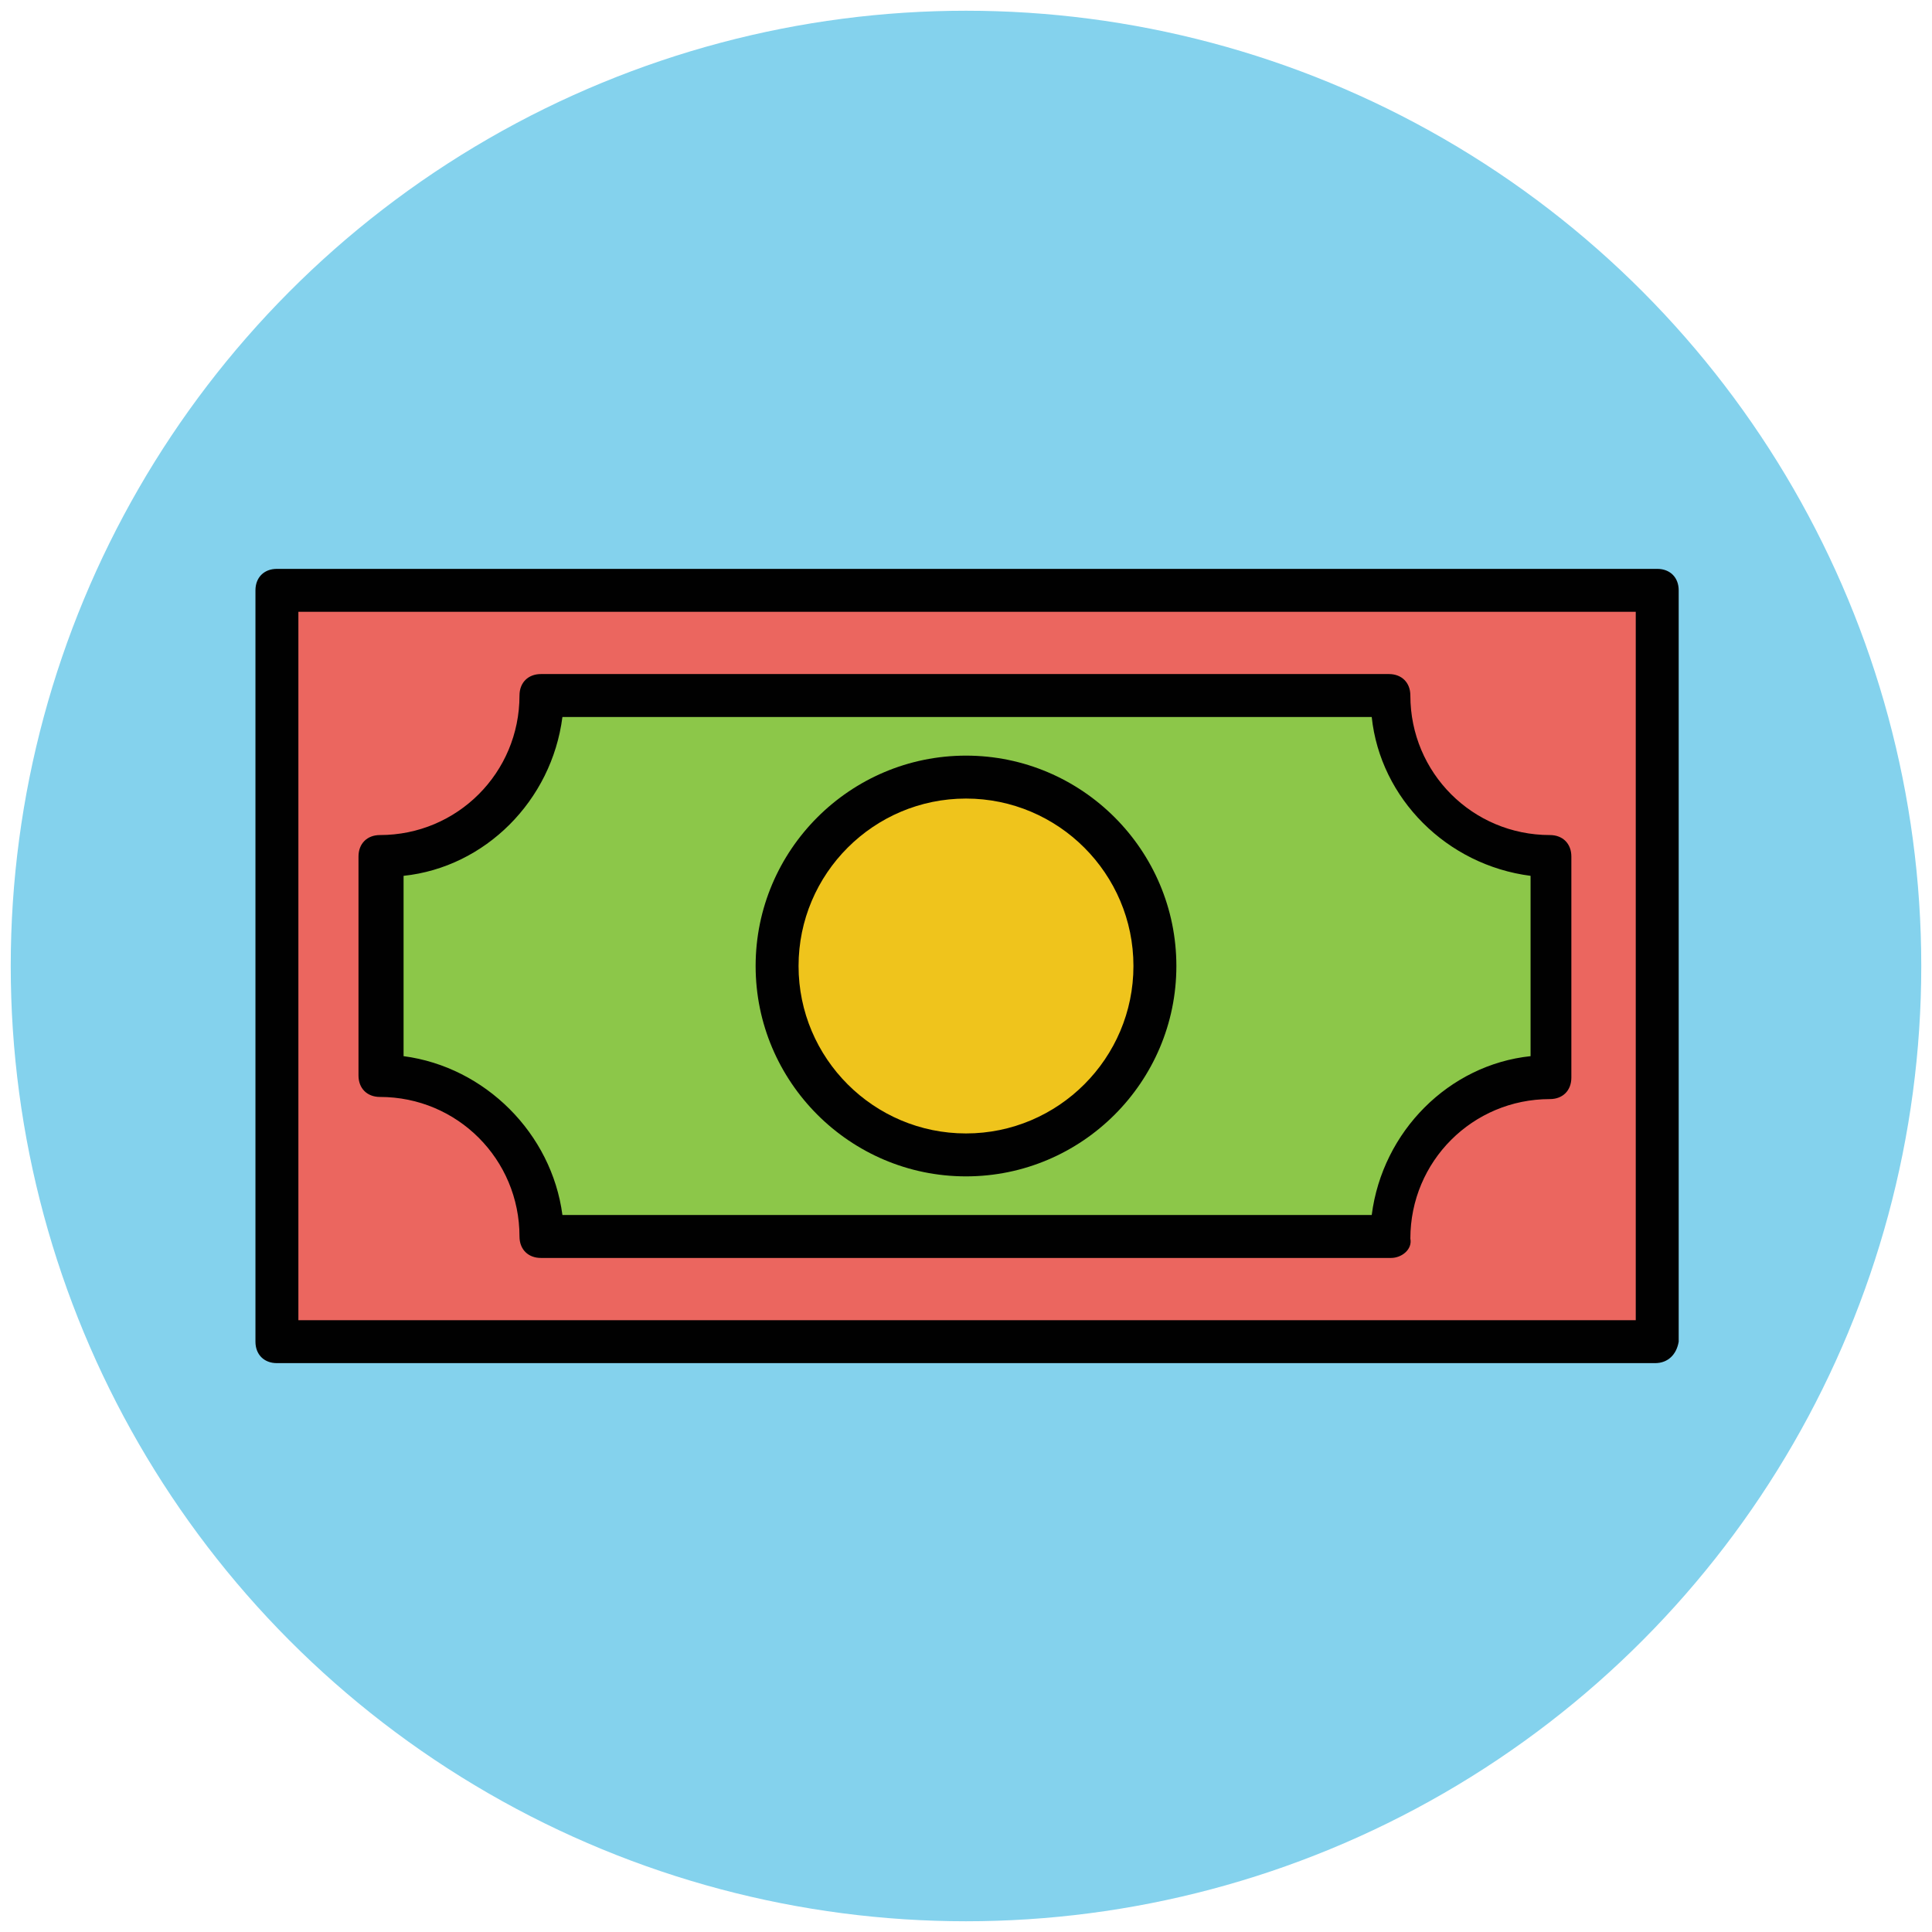 <?xml version="1.0" encoding="utf-8"?>
<!-- Generator: Adobe Illustrator 18.0.0, SVG Export Plug-In . SVG Version: 6.00 Build 0)  -->
<!DOCTYPE svg PUBLIC "-//W3C//DTD SVG 1.1//EN" "http://www.w3.org/Graphics/SVG/1.1/DTD/svg11.dtd">
<svg version="1.1" id="Layer_1" xmlns="http://www.w3.org/2000/svg" xmlns:xlink="http://www.w3.org/1999/xlink" x="0px" y="0px"
	 viewBox="0 0 90 90" enable-background="new 0 0 90 90" xml:space="preserve">
<g>
	<g>
		<circle fill="#84D2ED" cx="45" cy="45" r="44.5"/>
	</g>
	<g>
		<g>
			<rect x="12.9" y="27.5" fill="#EB665F" width="64.3" height="35"/>
			<path fill="#010101" d="M77.1,63.5H12.9c-0.6,0-1-0.4-1-1v-35c0-0.6,0.4-1,1-1h64.3c0.6,0,1,0.4,1,1v35
				C78.1,63.1,77.7,63.5,77.1,63.5z M13.9,61.5h62.3v-33H13.9V61.5z"/>
		</g>
		<g>
			<path fill="#8CC749" d="M64.8,32.4H25.2c0,4.1-3.4,7.5-7.5,7.5h0v10.3h0c4.1,0,7.5,3.4,7.5,7.5h39.5c0-4.1,3.4-7.5,7.5-7.5h0
				V39.9h0C68.1,39.9,64.8,36.5,64.8,32.4z"/>
			<path fill="#010101" d="M64.8,58.6H25.2c-0.6,0-1-0.4-1-1c0-3.6-2.9-6.5-6.5-6.5c-0.6,0-1-0.4-1-1V39.9c0-0.6,0.4-1,1-1
				c3.6,0,6.5-2.9,6.5-6.5c0-0.6,0.4-1,1-1h39.5c0.6,0,1,0.4,1,1c0,3.6,2.9,6.5,6.5,6.5c0.6,0,1,0.4,1,1v10.3c0,0.6-0.4,1-1,1
				c-3.6,0-6.5,2.9-6.5,6.5C65.8,58.2,65.3,58.6,64.8,58.6z M26.2,56.6h37.7c0.5-3.9,3.6-7,7.4-7.4v-8.4c-3.9-0.5-7-3.6-7.4-7.4
				H26.2c-0.5,3.9-3.6,7-7.4,7.4v8.4C22.6,49.7,25.7,52.8,26.2,56.6z"/>
		</g>
		<g>
			<circle fill="#EFC41C" cx="45" cy="45" r="8.8"/>
			<path fill="#010101" d="M45,54.8c-5.4,0-9.8-4.4-9.8-9.8s4.4-9.8,9.8-9.8s9.8,4.4,9.8,9.8S50.4,54.8,45,54.8z M45,37.2
				c-4.3,0-7.8,3.5-7.8,7.8s3.5,7.8,7.8,7.8s7.8-3.5,7.8-7.8S49.3,37.2,45,37.2z"/>
		</g>
	</g>
</g>
</svg>

